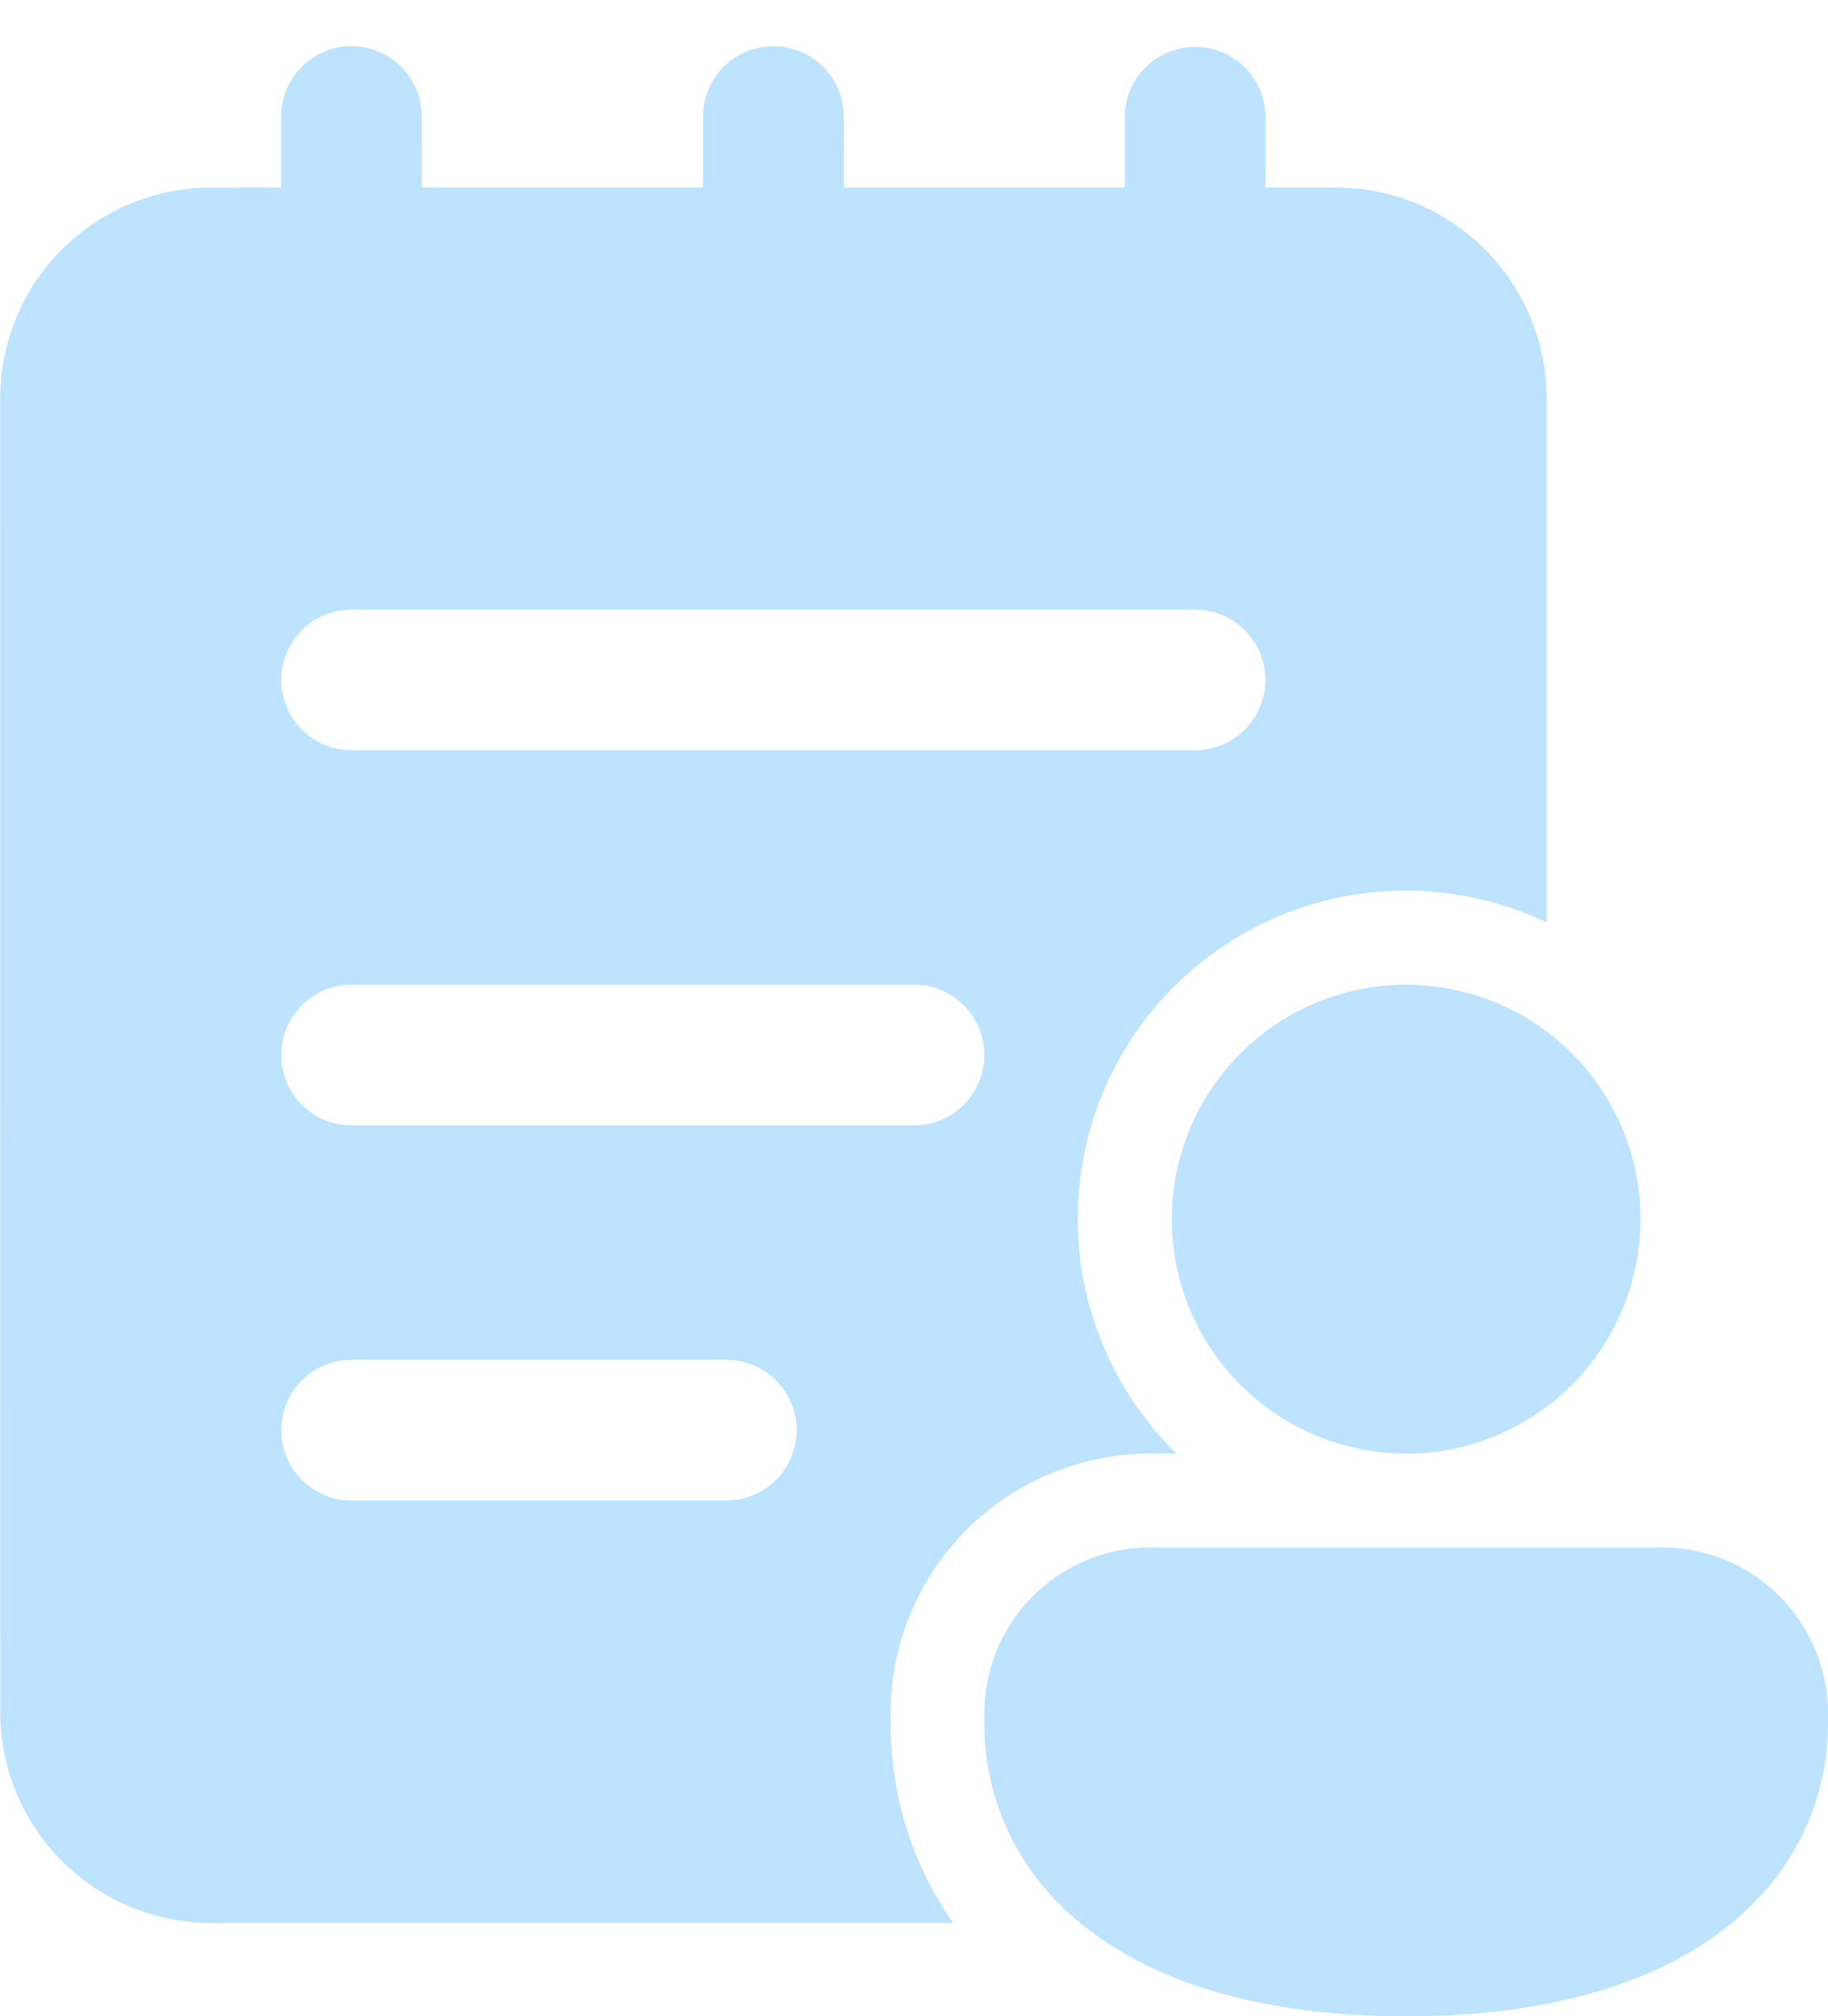 <svg width="39" height="43" viewBox="0 0 39 43" fill="none" xmlns="http://www.w3.org/2000/svg">
<path d="M25.5 1C25.863 1 26.213 1.131 26.486 1.37C26.759 1.608 26.937 1.937 26.986 2.296L27 2.5L26.998 3.998H28.498C29.692 3.998 30.836 4.472 31.68 5.316C32.524 6.16 32.998 7.305 32.998 8.498V19.672C31.502 18.961 29.801 18.803 28.199 19.228C26.598 19.652 25.199 20.631 24.251 21.991C23.303 23.35 22.869 25.001 23.024 26.651C23.179 28.301 23.915 29.842 25.1 31H24.544C23.816 31 23.095 31.142 22.422 31.421C21.749 31.699 21.138 32.108 20.623 32.623C20.108 33.138 19.699 33.749 19.421 34.422C19.142 35.095 19 35.816 19 36.544V36.75C19 38.232 19.43 39.716 20.336 41.01H4.506C3.313 41.01 2.168 40.536 1.324 39.692C0.48 38.848 0.006 37.703 0.006 36.51L0.004 8.5C0.004 7.307 0.478 6.162 1.322 5.318C2.166 4.474 3.311 4 4.504 4L5.998 3.998V2.5C5.994 2.117 6.137 1.747 6.397 1.466C6.656 1.185 7.014 1.014 7.396 0.988C7.778 0.962 8.155 1.083 8.451 1.326C8.746 1.569 8.938 1.916 8.986 2.296L9 2.5L8.998 3.998H15V2.5C14.996 2.117 15.139 1.747 15.399 1.466C15.658 1.185 16.016 1.014 16.398 0.988C16.78 0.962 17.157 1.083 17.453 1.326C17.748 1.569 17.94 1.916 17.988 2.296L18.002 2.5L18 3.998H23.996V2.5C23.996 2.102 24.154 1.721 24.435 1.439C24.717 1.158 25.098 1 25.496 1M15.492 29H7.5L7.296 29.014C6.937 29.063 6.608 29.241 6.37 29.514C6.132 29.787 6 30.138 6 30.5C6 30.862 6.132 31.213 6.37 31.486C6.608 31.759 6.937 31.937 7.296 31.986L7.5 32H15.496L15.7 31.986C16.059 31.937 16.388 31.759 16.626 31.486C16.864 31.213 16.996 30.862 16.996 30.5C16.996 30.138 16.864 29.787 16.626 29.514C16.388 29.241 16.059 29.063 15.7 29.014L15.492 29ZM25.492 13H7.5L7.296 13.014C6.937 13.063 6.608 13.241 6.37 13.514C6.132 13.787 6 14.138 6 14.5C6 14.862 6.132 15.213 6.37 15.486C6.608 15.759 6.937 15.937 7.296 15.986L7.5 16H25.496L25.7 15.986C26.059 15.937 26.388 15.759 26.626 15.486C26.864 15.213 26.996 14.862 26.996 14.5C26.996 14.138 26.864 13.787 26.626 13.514C26.388 13.241 26.059 13.063 25.7 13.014L25.492 13ZM6 22.5C6 23.328 6.672 24 7.5 24H19.5C19.898 24 20.279 23.842 20.561 23.561C20.842 23.279 21 22.898 21 22.5C21 22.102 20.842 21.721 20.561 21.439C20.279 21.158 19.898 21 19.5 21H7.5C7.102 21 6.721 21.158 6.439 21.439C6.158 21.721 6 22.102 6 22.5ZM35 26C35 27.326 34.473 28.598 33.536 29.535C32.598 30.473 31.326 31 30 31C28.674 31 27.402 30.473 26.465 29.535C25.527 28.598 25 27.326 25 26C25 24.674 25.527 23.402 26.465 22.465C27.402 21.527 28.674 21 30 21C31.326 21 32.598 21.527 33.536 22.465C34.473 23.402 35 24.674 35 26ZM39 36.75C39 39.862 36.428 43 30 43C23.572 43 21 39.874 21 36.75V36.544C21 34.584 22.588 33 24.546 33H35.454C37.414 33 39 34.586 39 36.544V36.75Z" fill="#BDE3FF"/>
</svg>
